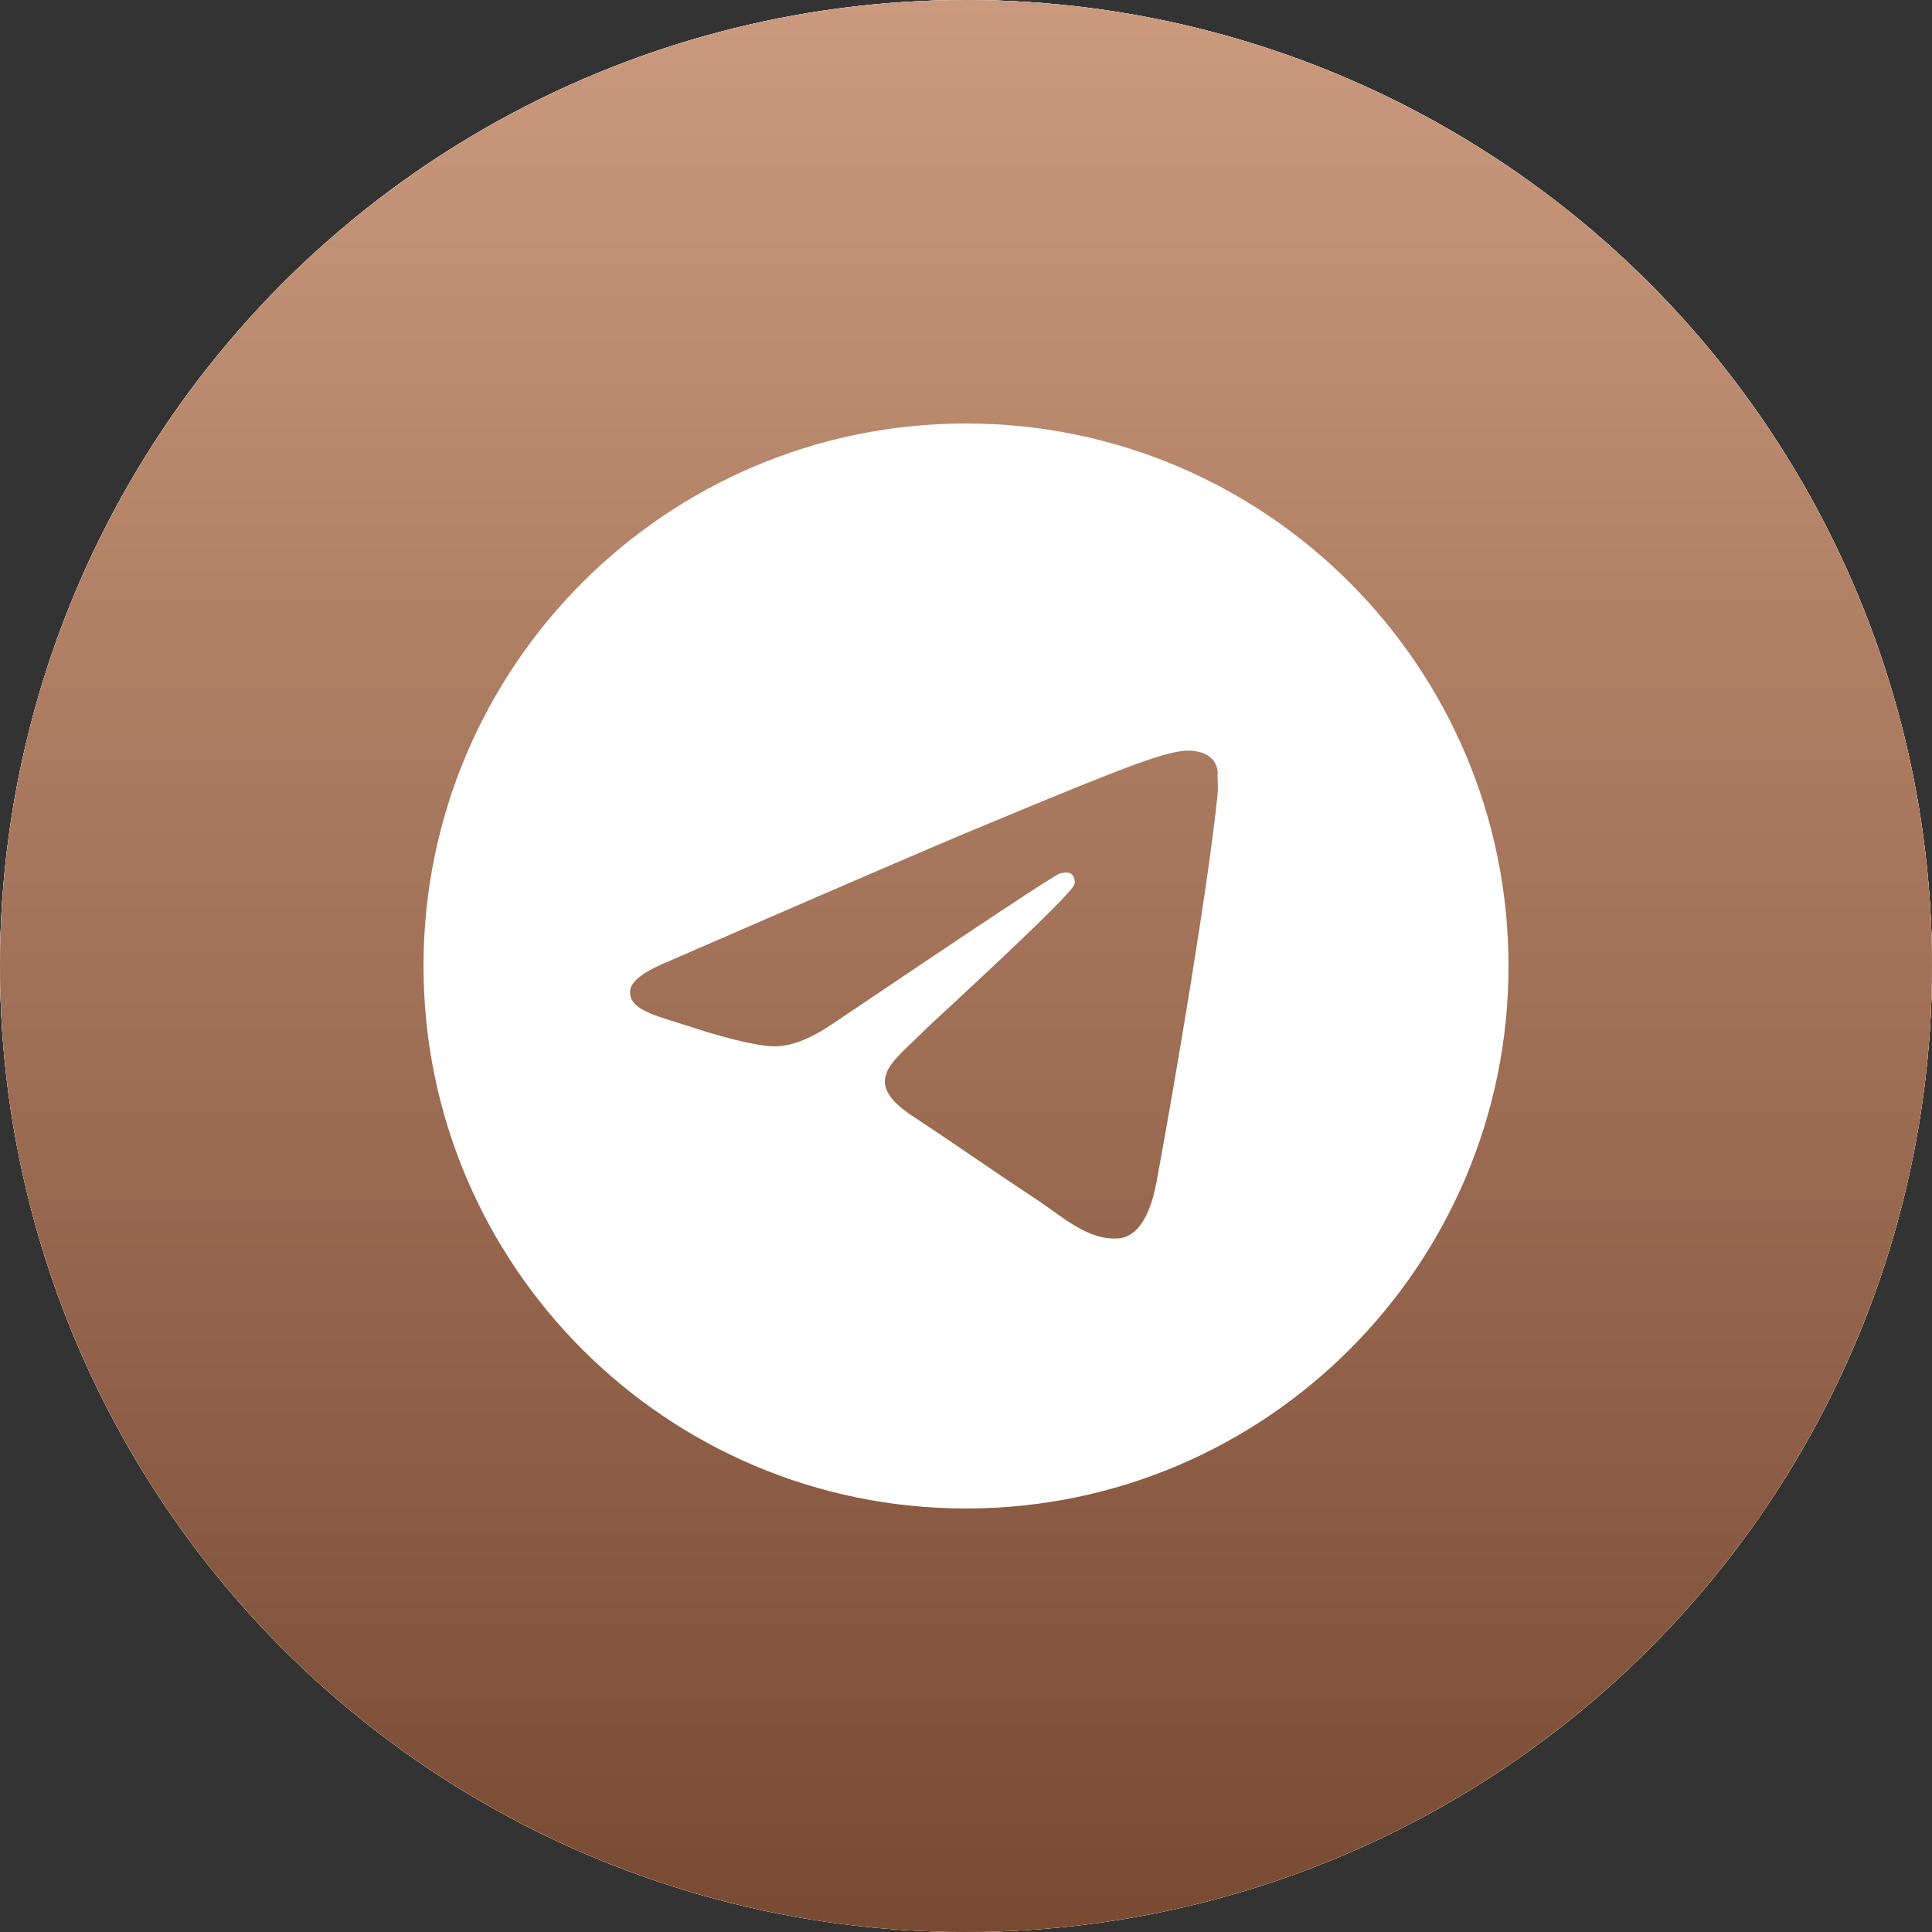 <?xml version="1.0" encoding="UTF-8"?> <svg xmlns="http://www.w3.org/2000/svg" width="92" height="92" viewBox="0 0 92 92" fill="none"><rect x="0" y="0" width="92" height="92" fill="#333333" stroke="none"/><circle cx="46" cy="46" r="46" fill="#D9D9D9"></circle><circle cx="46" cy="46" r="46" fill="url(#paint0_linear_2828_36291)"></circle><circle cx="46" cy="46" r="46" fill="url(#paint1_linear_2828_36291)"></circle><circle cx="46" cy="46" r="46" fill="url(#paint2_linear_2828_36291)"></circle><path d="M46 20.166C31.74 20.166 20.167 31.74 20.167 46C20.167 60.26 31.74 71.833 46 71.833C60.26 71.833 71.834 60.26 71.834 46C71.834 31.74 60.26 20.166 46 20.166ZM57.987 37.733C57.599 41.815 55.92 51.735 55.068 56.307C54.706 58.245 53.983 58.891 53.311 58.968C51.813 59.097 50.676 57.986 49.23 57.031C46.956 55.532 45.664 54.602 43.469 53.156C40.911 51.477 42.565 50.547 44.037 49.048C44.425 48.661 51.038 42.642 51.167 42.099C51.185 42.017 51.182 41.931 51.16 41.85C51.138 41.77 51.096 41.695 51.038 41.634C50.883 41.505 50.676 41.556 50.495 41.582C50.263 41.634 46.646 44.036 39.594 48.79C38.56 49.487 37.63 49.849 36.804 49.823C35.874 49.797 34.117 49.306 32.8 48.867C31.172 48.351 29.906 48.066 30.009 47.162C30.061 46.697 30.707 46.232 31.921 45.742C39.465 42.461 44.476 40.291 46.982 39.257C54.164 36.261 55.636 35.744 56.618 35.744C56.825 35.744 57.315 35.796 57.625 36.054C57.884 36.261 57.961 36.545 57.987 36.752C57.961 36.907 58.013 37.371 57.987 37.733Z" fill="white"></path><defs><linearGradient id="paint0_linear_2828_36291" x1="46" y1="0" x2="46" y2="92" gradientUnits="userSpaceOnUse"><stop stop-color="#F2E5DB"></stop><stop offset="1" stop-color="#F2D2BB"></stop></linearGradient><linearGradient id="paint1_linear_2828_36291" x1="46" y1="0" x2="46" y2="92" gradientUnits="userSpaceOnUse"><stop stop-color="#F2E5DB"></stop><stop offset="1" stop-color="#F2D2BB"></stop></linearGradient><linearGradient id="paint2_linear_2828_36291" x1="46" y1="0" x2="46" y2="92" gradientUnits="userSpaceOnUse"><stop stop-color="#CB9A7E"></stop><stop offset="1" stop-color="#784A32"></stop></linearGradient></defs></svg> 